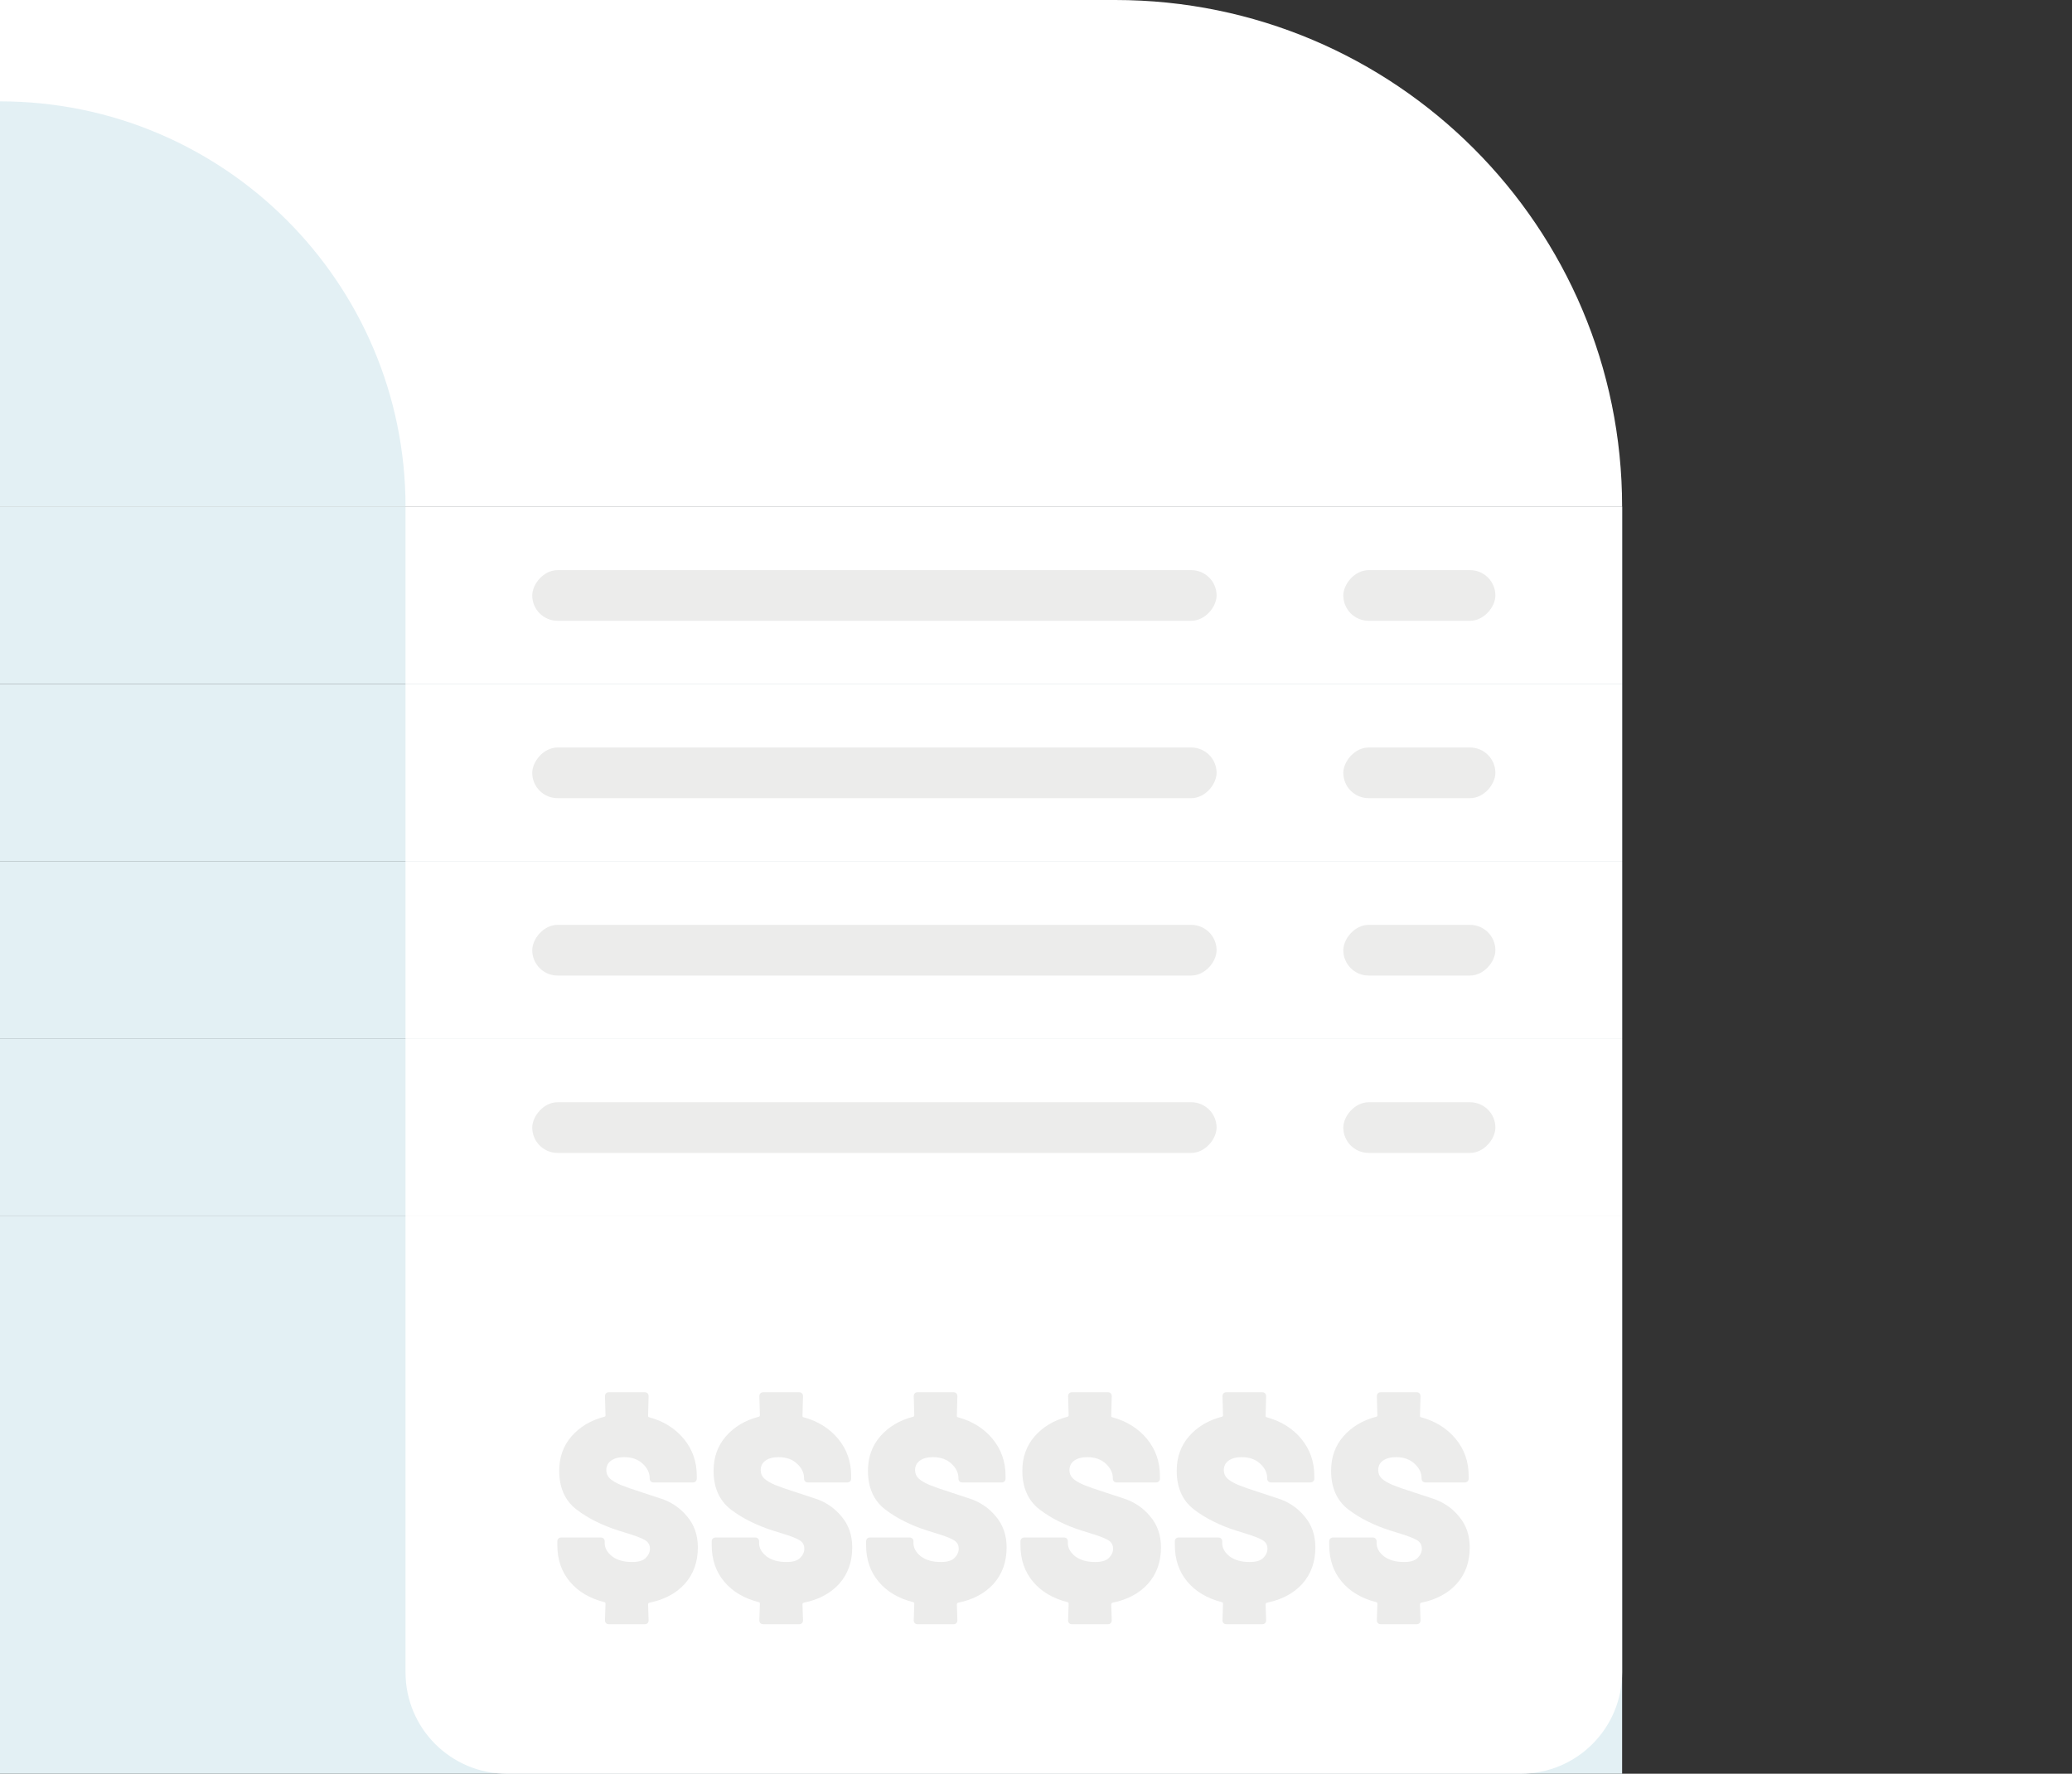 <svg width="327" height="280" viewBox="0 0 327 280" fill="none" xmlns="http://www.w3.org/2000/svg">
<rect x="0" y="0" width="327" height="280" fill="#333333" stroke="none"/>
<rect width="256" height="88" transform="matrix(1 0 0 -1 0 280)" fill="#E3F0F4"/>
<path d="M64 264C64 272.837 71.163 280 80 280H240C248.837 280 256 272.837 256 264V192H64V264Z" fill="white"/>
<path d="M110.136 244.264C110.136 246.56 109.45 248.478 108.078 250.018C106.706 251.53 104.844 252.524 102.492 253C102.352 253.056 102.282 253.14 102.282 253.252L102.366 255.772C102.366 255.968 102.31 256.122 102.198 256.234C102.086 256.346 101.932 256.402 101.736 256.402H96.108C95.912 256.402 95.758 256.346 95.646 256.234C95.534 256.122 95.478 255.968 95.478 255.772L95.562 253.168C95.562 253.028 95.506 252.944 95.394 252.916C93.07 252.328 91.25 251.25 89.934 249.682C88.618 248.114 87.96 246.196 87.96 243.928V243.34C87.96 243.144 88.016 242.99 88.128 242.878C88.24 242.766 88.394 242.71 88.59 242.71H94.806C95.002 242.71 95.156 242.766 95.268 242.878C95.38 242.99 95.436 243.144 95.436 243.34V243.592C95.436 244.376 95.828 245.076 96.612 245.692C97.396 246.28 98.446 246.574 99.762 246.574C100.77 246.574 101.484 246.364 101.904 245.944C102.352 245.496 102.576 245.006 102.576 244.474C102.576 243.858 102.296 243.396 101.736 243.088C101.204 242.78 100.238 242.416 98.838 241.996L97.62 241.618C94.988 240.778 92.762 239.658 90.942 238.258C89.15 236.858 88.254 234.828 88.254 232.168C88.254 230.04 88.898 228.234 90.186 226.75C91.502 225.238 93.238 224.202 95.394 223.642C95.506 223.614 95.562 223.53 95.562 223.39L95.478 220.408C95.478 220.212 95.534 220.058 95.646 219.946C95.758 219.834 95.912 219.778 96.108 219.778H101.736C101.932 219.778 102.086 219.834 102.198 219.946C102.31 220.058 102.366 220.212 102.366 220.408L102.282 223.516C102.282 223.628 102.338 223.698 102.45 223.726C104.718 224.342 106.538 225.476 107.91 227.128C109.282 228.78 109.968 230.74 109.968 233.008V233.386C109.968 233.582 109.912 233.736 109.8 233.848C109.688 233.96 109.534 234.016 109.338 234.016H103.164C102.968 234.016 102.814 233.96 102.702 233.848C102.59 233.736 102.534 233.582 102.534 233.386V233.344C102.534 232.504 102.17 231.748 101.442 231.076C100.714 230.376 99.734 230.026 98.502 230.026C97.634 230.026 96.948 230.208 96.444 230.572C95.94 230.936 95.688 231.44 95.688 232.084C95.688 232.588 95.87 233.022 96.234 233.386C96.598 233.722 97.158 234.058 97.914 234.394C98.67 234.702 99.832 235.108 101.4 235.612C101.624 235.696 102.562 236.004 104.214 236.536C105.894 237.068 107.294 238.006 108.414 239.35C109.562 240.694 110.136 242.332 110.136 244.264ZM134.499 244.264C134.499 246.56 133.813 248.478 132.441 250.018C131.069 251.53 129.207 252.524 126.855 253C126.715 253.056 126.645 253.14 126.645 253.252L126.729 255.772C126.729 255.968 126.673 256.122 126.561 256.234C126.449 256.346 126.295 256.402 126.099 256.402H120.471C120.275 256.402 120.121 256.346 120.009 256.234C119.897 256.122 119.841 255.968 119.841 255.772L119.925 253.168C119.925 253.028 119.869 252.944 119.757 252.916C117.433 252.328 115.613 251.25 114.297 249.682C112.981 248.114 112.323 246.196 112.323 243.928V243.34C112.323 243.144 112.379 242.99 112.491 242.878C112.603 242.766 112.757 242.71 112.953 242.71H119.169C119.365 242.71 119.519 242.766 119.631 242.878C119.743 242.99 119.799 243.144 119.799 243.34V243.592C119.799 244.376 120.191 245.076 120.975 245.692C121.759 246.28 122.809 246.574 124.125 246.574C125.133 246.574 125.847 246.364 126.267 245.944C126.715 245.496 126.939 245.006 126.939 244.474C126.939 243.858 126.659 243.396 126.099 243.088C125.567 242.78 124.601 242.416 123.201 241.996L121.983 241.618C119.351 240.778 117.125 239.658 115.305 238.258C113.513 236.858 112.617 234.828 112.617 232.168C112.617 230.04 113.261 228.234 114.549 226.75C115.865 225.238 117.601 224.202 119.757 223.642C119.869 223.614 119.925 223.53 119.925 223.39L119.841 220.408C119.841 220.212 119.897 220.058 120.009 219.946C120.121 219.834 120.275 219.778 120.471 219.778H126.099C126.295 219.778 126.449 219.834 126.561 219.946C126.673 220.058 126.729 220.212 126.729 220.408L126.645 223.516C126.645 223.628 126.701 223.698 126.813 223.726C129.081 224.342 130.901 225.476 132.273 227.128C133.645 228.78 134.331 230.74 134.331 233.008V233.386C134.331 233.582 134.275 233.736 134.163 233.848C134.051 233.96 133.897 234.016 133.701 234.016H127.527C127.331 234.016 127.177 233.96 127.065 233.848C126.953 233.736 126.897 233.582 126.897 233.386V233.344C126.897 232.504 126.533 231.748 125.805 231.076C125.077 230.376 124.097 230.026 122.865 230.026C121.997 230.026 121.311 230.208 120.807 230.572C120.303 230.936 120.051 231.44 120.051 232.084C120.051 232.588 120.233 233.022 120.597 233.386C120.961 233.722 121.521 234.058 122.277 234.394C123.033 234.702 124.195 235.108 125.763 235.612C125.987 235.696 126.925 236.004 128.577 236.536C130.257 237.068 131.657 238.006 132.777 239.35C133.925 240.694 134.499 242.332 134.499 244.264ZM158.863 244.264C158.863 246.56 158.177 248.478 156.805 250.018C155.433 251.53 153.571 252.524 151.219 253C151.079 253.056 151.009 253.14 151.009 253.252L151.093 255.772C151.093 255.968 151.037 256.122 150.925 256.234C150.813 256.346 150.659 256.402 150.463 256.402H144.835C144.639 256.402 144.485 256.346 144.373 256.234C144.261 256.122 144.205 255.968 144.205 255.772L144.289 253.168C144.289 253.028 144.233 252.944 144.121 252.916C141.797 252.328 139.977 251.25 138.661 249.682C137.345 248.114 136.687 246.196 136.687 243.928V243.34C136.687 243.144 136.743 242.99 136.855 242.878C136.967 242.766 137.121 242.71 137.317 242.71H143.533C143.729 242.71 143.883 242.766 143.995 242.878C144.107 242.99 144.163 243.144 144.163 243.34V243.592C144.163 244.376 144.555 245.076 145.339 245.692C146.123 246.28 147.173 246.574 148.489 246.574C149.497 246.574 150.211 246.364 150.631 245.944C151.079 245.496 151.303 245.006 151.303 244.474C151.303 243.858 151.023 243.396 150.463 243.088C149.931 242.78 148.965 242.416 147.565 241.996L146.347 241.618C143.715 240.778 141.489 239.658 139.669 238.258C137.877 236.858 136.981 234.828 136.981 232.168C136.981 230.04 137.625 228.234 138.913 226.75C140.229 225.238 141.965 224.202 144.121 223.642C144.233 223.614 144.289 223.53 144.289 223.39L144.205 220.408C144.205 220.212 144.261 220.058 144.373 219.946C144.485 219.834 144.639 219.778 144.835 219.778H150.463C150.659 219.778 150.813 219.834 150.925 219.946C151.037 220.058 151.093 220.212 151.093 220.408L151.009 223.516C151.009 223.628 151.065 223.698 151.177 223.726C153.445 224.342 155.265 225.476 156.637 227.128C158.009 228.78 158.695 230.74 158.695 233.008V233.386C158.695 233.582 158.639 233.736 158.527 233.848C158.415 233.96 158.261 234.016 158.065 234.016H151.891C151.695 234.016 151.541 233.96 151.429 233.848C151.317 233.736 151.261 233.582 151.261 233.386V233.344C151.261 232.504 150.897 231.748 150.169 231.076C149.441 230.376 148.461 230.026 147.229 230.026C146.361 230.026 145.675 230.208 145.171 230.572C144.667 230.936 144.415 231.44 144.415 232.084C144.415 232.588 144.597 233.022 144.961 233.386C145.325 233.722 145.885 234.058 146.641 234.394C147.397 234.702 148.559 235.108 150.127 235.612C150.351 235.696 151.289 236.004 152.941 236.536C154.621 237.068 156.021 238.006 157.141 239.35C158.289 240.694 158.863 242.332 158.863 244.264ZM183.226 244.264C183.226 246.56 182.54 248.478 181.168 250.018C179.796 251.53 177.934 252.524 175.582 253C175.442 253.056 175.372 253.14 175.372 253.252L175.456 255.772C175.456 255.968 175.4 256.122 175.288 256.234C175.176 256.346 175.022 256.402 174.826 256.402H169.198C169.002 256.402 168.848 256.346 168.736 256.234C168.624 256.122 168.568 255.968 168.568 255.772L168.652 253.168C168.652 253.028 168.596 252.944 168.484 252.916C166.16 252.328 164.34 251.25 163.024 249.682C161.708 248.114 161.05 246.196 161.05 243.928V243.34C161.05 243.144 161.106 242.99 161.218 242.878C161.33 242.766 161.484 242.71 161.68 242.71H167.896C168.092 242.71 168.246 242.766 168.358 242.878C168.47 242.99 168.526 243.144 168.526 243.34V243.592C168.526 244.376 168.918 245.076 169.702 245.692C170.486 246.28 171.536 246.574 172.852 246.574C173.86 246.574 174.574 246.364 174.994 245.944C175.442 245.496 175.666 245.006 175.666 244.474C175.666 243.858 175.386 243.396 174.826 243.088C174.294 242.78 173.328 242.416 171.928 241.996L170.71 241.618C168.078 240.778 165.852 239.658 164.032 238.258C162.24 236.858 161.344 234.828 161.344 232.168C161.344 230.04 161.988 228.234 163.276 226.75C164.592 225.238 166.328 224.202 168.484 223.642C168.596 223.614 168.652 223.53 168.652 223.39L168.568 220.408C168.568 220.212 168.624 220.058 168.736 219.946C168.848 219.834 169.002 219.778 169.198 219.778H174.826C175.022 219.778 175.176 219.834 175.288 219.946C175.4 220.058 175.456 220.212 175.456 220.408L175.372 223.516C175.372 223.628 175.428 223.698 175.54 223.726C177.808 224.342 179.628 225.476 181 227.128C182.372 228.78 183.058 230.74 183.058 233.008V233.386C183.058 233.582 183.002 233.736 182.89 233.848C182.778 233.96 182.624 234.016 182.428 234.016H176.254C176.058 234.016 175.904 233.96 175.792 233.848C175.68 233.736 175.624 233.582 175.624 233.386V233.344C175.624 232.504 175.26 231.748 174.532 231.076C173.804 230.376 172.824 230.026 171.592 230.026C170.724 230.026 170.038 230.208 169.534 230.572C169.03 230.936 168.778 231.44 168.778 232.084C168.778 232.588 168.96 233.022 169.324 233.386C169.688 233.722 170.248 234.058 171.004 234.394C171.76 234.702 172.922 235.108 174.49 235.612C174.714 235.696 175.652 236.004 177.304 236.536C178.984 237.068 180.384 238.006 181.504 239.35C182.652 240.694 183.226 242.332 183.226 244.264ZM207.589 244.264C207.589 246.56 206.903 248.478 205.531 250.018C204.159 251.53 202.297 252.524 199.945 253C199.805 253.056 199.735 253.14 199.735 253.252L199.819 255.772C199.819 255.968 199.763 256.122 199.651 256.234C199.539 256.346 199.385 256.402 199.189 256.402H193.561C193.365 256.402 193.211 256.346 193.099 256.234C192.987 256.122 192.931 255.968 192.931 255.772L193.015 253.168C193.015 253.028 192.959 252.944 192.847 252.916C190.523 252.328 188.703 251.25 187.387 249.682C186.071 248.114 185.413 246.196 185.413 243.928V243.34C185.413 243.144 185.469 242.99 185.581 242.878C185.693 242.766 185.847 242.71 186.043 242.71H192.259C192.455 242.71 192.609 242.766 192.721 242.878C192.833 242.99 192.889 243.144 192.889 243.34V243.592C192.889 244.376 193.281 245.076 194.065 245.692C194.849 246.28 195.899 246.574 197.215 246.574C198.223 246.574 198.937 246.364 199.357 245.944C199.805 245.496 200.029 245.006 200.029 244.474C200.029 243.858 199.749 243.396 199.189 243.088C198.657 242.78 197.691 242.416 196.291 241.996L195.073 241.618C192.441 240.778 190.215 239.658 188.395 238.258C186.603 236.858 185.707 234.828 185.707 232.168C185.707 230.04 186.351 228.234 187.639 226.75C188.955 225.238 190.691 224.202 192.847 223.642C192.959 223.614 193.015 223.53 193.015 223.39L192.931 220.408C192.931 220.212 192.987 220.058 193.099 219.946C193.211 219.834 193.365 219.778 193.561 219.778H199.189C199.385 219.778 199.539 219.834 199.651 219.946C199.763 220.058 199.819 220.212 199.819 220.408L199.735 223.516C199.735 223.628 199.791 223.698 199.903 223.726C202.171 224.342 203.991 225.476 205.363 227.128C206.735 228.78 207.421 230.74 207.421 233.008V233.386C207.421 233.582 207.365 233.736 207.253 233.848C207.141 233.96 206.987 234.016 206.791 234.016H200.617C200.421 234.016 200.267 233.96 200.155 233.848C200.043 233.736 199.987 233.582 199.987 233.386V233.344C199.987 232.504 199.623 231.748 198.895 231.076C198.167 230.376 197.187 230.026 195.955 230.026C195.087 230.026 194.401 230.208 193.897 230.572C193.393 230.936 193.141 231.44 193.141 232.084C193.141 232.588 193.323 233.022 193.687 233.386C194.051 233.722 194.611 234.058 195.367 234.394C196.123 234.702 197.285 235.108 198.853 235.612C199.077 235.696 200.015 236.004 201.667 236.536C203.347 237.068 204.747 238.006 205.867 239.35C207.015 240.694 207.589 242.332 207.589 244.264ZM231.953 244.264C231.953 246.56 231.267 248.478 229.895 250.018C228.523 251.53 226.661 252.524 224.309 253C224.169 253.056 224.099 253.14 224.099 253.252L224.183 255.772C224.183 255.968 224.127 256.122 224.015 256.234C223.903 256.346 223.749 256.402 223.553 256.402H217.925C217.729 256.402 217.575 256.346 217.463 256.234C217.351 256.122 217.295 255.968 217.295 255.772L217.379 253.168C217.379 253.028 217.323 252.944 217.211 252.916C214.887 252.328 213.067 251.25 211.751 249.682C210.435 248.114 209.777 246.196 209.777 243.928V243.34C209.777 243.144 209.833 242.99 209.945 242.878C210.057 242.766 210.211 242.71 210.407 242.71H216.623C216.819 242.71 216.973 242.766 217.085 242.878C217.197 242.99 217.253 243.144 217.253 243.34V243.592C217.253 244.376 217.645 245.076 218.429 245.692C219.213 246.28 220.263 246.574 221.579 246.574C222.587 246.574 223.301 246.364 223.721 245.944C224.169 245.496 224.393 245.006 224.393 244.474C224.393 243.858 224.113 243.396 223.553 243.088C223.021 242.78 222.055 242.416 220.655 241.996L219.437 241.618C216.805 240.778 214.579 239.658 212.759 238.258C210.967 236.858 210.071 234.828 210.071 232.168C210.071 230.04 210.715 228.234 212.003 226.75C213.319 225.238 215.055 224.202 217.211 223.642C217.323 223.614 217.379 223.53 217.379 223.39L217.295 220.408C217.295 220.212 217.351 220.058 217.463 219.946C217.575 219.834 217.729 219.778 217.925 219.778H223.553C223.749 219.778 223.903 219.834 224.015 219.946C224.127 220.058 224.183 220.212 224.183 220.408L224.099 223.516C224.099 223.628 224.155 223.698 224.267 223.726C226.535 224.342 228.355 225.476 229.727 227.128C231.099 228.78 231.785 230.74 231.785 233.008V233.386C231.785 233.582 231.729 233.736 231.617 233.848C231.505 233.96 231.351 234.016 231.155 234.016H224.981C224.785 234.016 224.631 233.96 224.519 233.848C224.407 233.736 224.351 233.582 224.351 233.386V233.344C224.351 232.504 223.987 231.748 223.259 231.076C222.531 230.376 221.551 230.026 220.319 230.026C219.451 230.026 218.765 230.208 218.261 230.572C217.757 230.936 217.505 231.44 217.505 232.084C217.505 232.588 217.687 233.022 218.051 233.386C218.415 233.722 218.975 234.058 219.731 234.394C220.487 234.702 221.649 235.108 223.217 235.612C223.441 235.696 224.379 236.004 226.031 236.536C227.711 237.068 229.111 238.006 230.231 239.35C231.379 240.694 231.953 242.332 231.953 244.264Z" fill="#ECECEB"/>
<rect width="256" height="28" transform="matrix(1 0 0 -1 0 192)" fill="#E3F0F4"/>
<rect width="192" height="28" transform="matrix(1 0 0 -1 64 192)" fill="white"/>
<rect width="108" height="8" rx="4" transform="matrix(1 0 0 -1 84 182)" fill="#ECECEB"/>
<rect width="24" height="8" rx="4" transform="matrix(1 0 0 -1 212 182)" fill="#ECECEB"/>
<rect width="256" height="28" transform="matrix(1 0 0 -1 0 164)" fill="#E3F0F4"/>
<rect width="192" height="28" transform="matrix(1 0 0 -1 64 164)" fill="white"/>
<rect width="108" height="8" rx="4" transform="matrix(1 0 0 -1 84 154)" fill="#ECECEB"/>
<rect width="24" height="8" rx="4" transform="matrix(1 0 0 -1 212 154)" fill="#ECECEB"/>
<rect width="256" height="28" transform="matrix(1 0 0 -1 0 136)" fill="#E3F0F4"/>
<rect width="192" height="28" transform="matrix(1 0 0 -1 64 136)" fill="white"/>
<rect width="108" height="8" rx="4" transform="matrix(1 0 0 -1 84 126)" fill="#ECECEB"/>
<rect width="24" height="8" rx="4" transform="matrix(1 0 0 -1 212 126)" fill="#ECECEB"/>
<rect width="256" height="28" transform="matrix(1 0 0 -1 0 108)" fill="#E3F0F4"/>
<rect width="192" height="28" transform="matrix(1 0 0 -1 64 108)" fill="white"/>
<rect width="108" height="8" rx="4" transform="matrix(1 0 0 -1 84 98)" fill="#ECECEB"/>
<rect width="24" height="8" rx="4" transform="matrix(1 0 0 -1 212 98)" fill="#ECECEB"/>
<path d="M256 80C256 35.817 220.183 0 176 0H0V80H256Z" fill="white"/>
<path d="M64 80C64 44.654 35.346 16 0 16V80H64Z" fill="#E3F0F4"/>
</svg>
